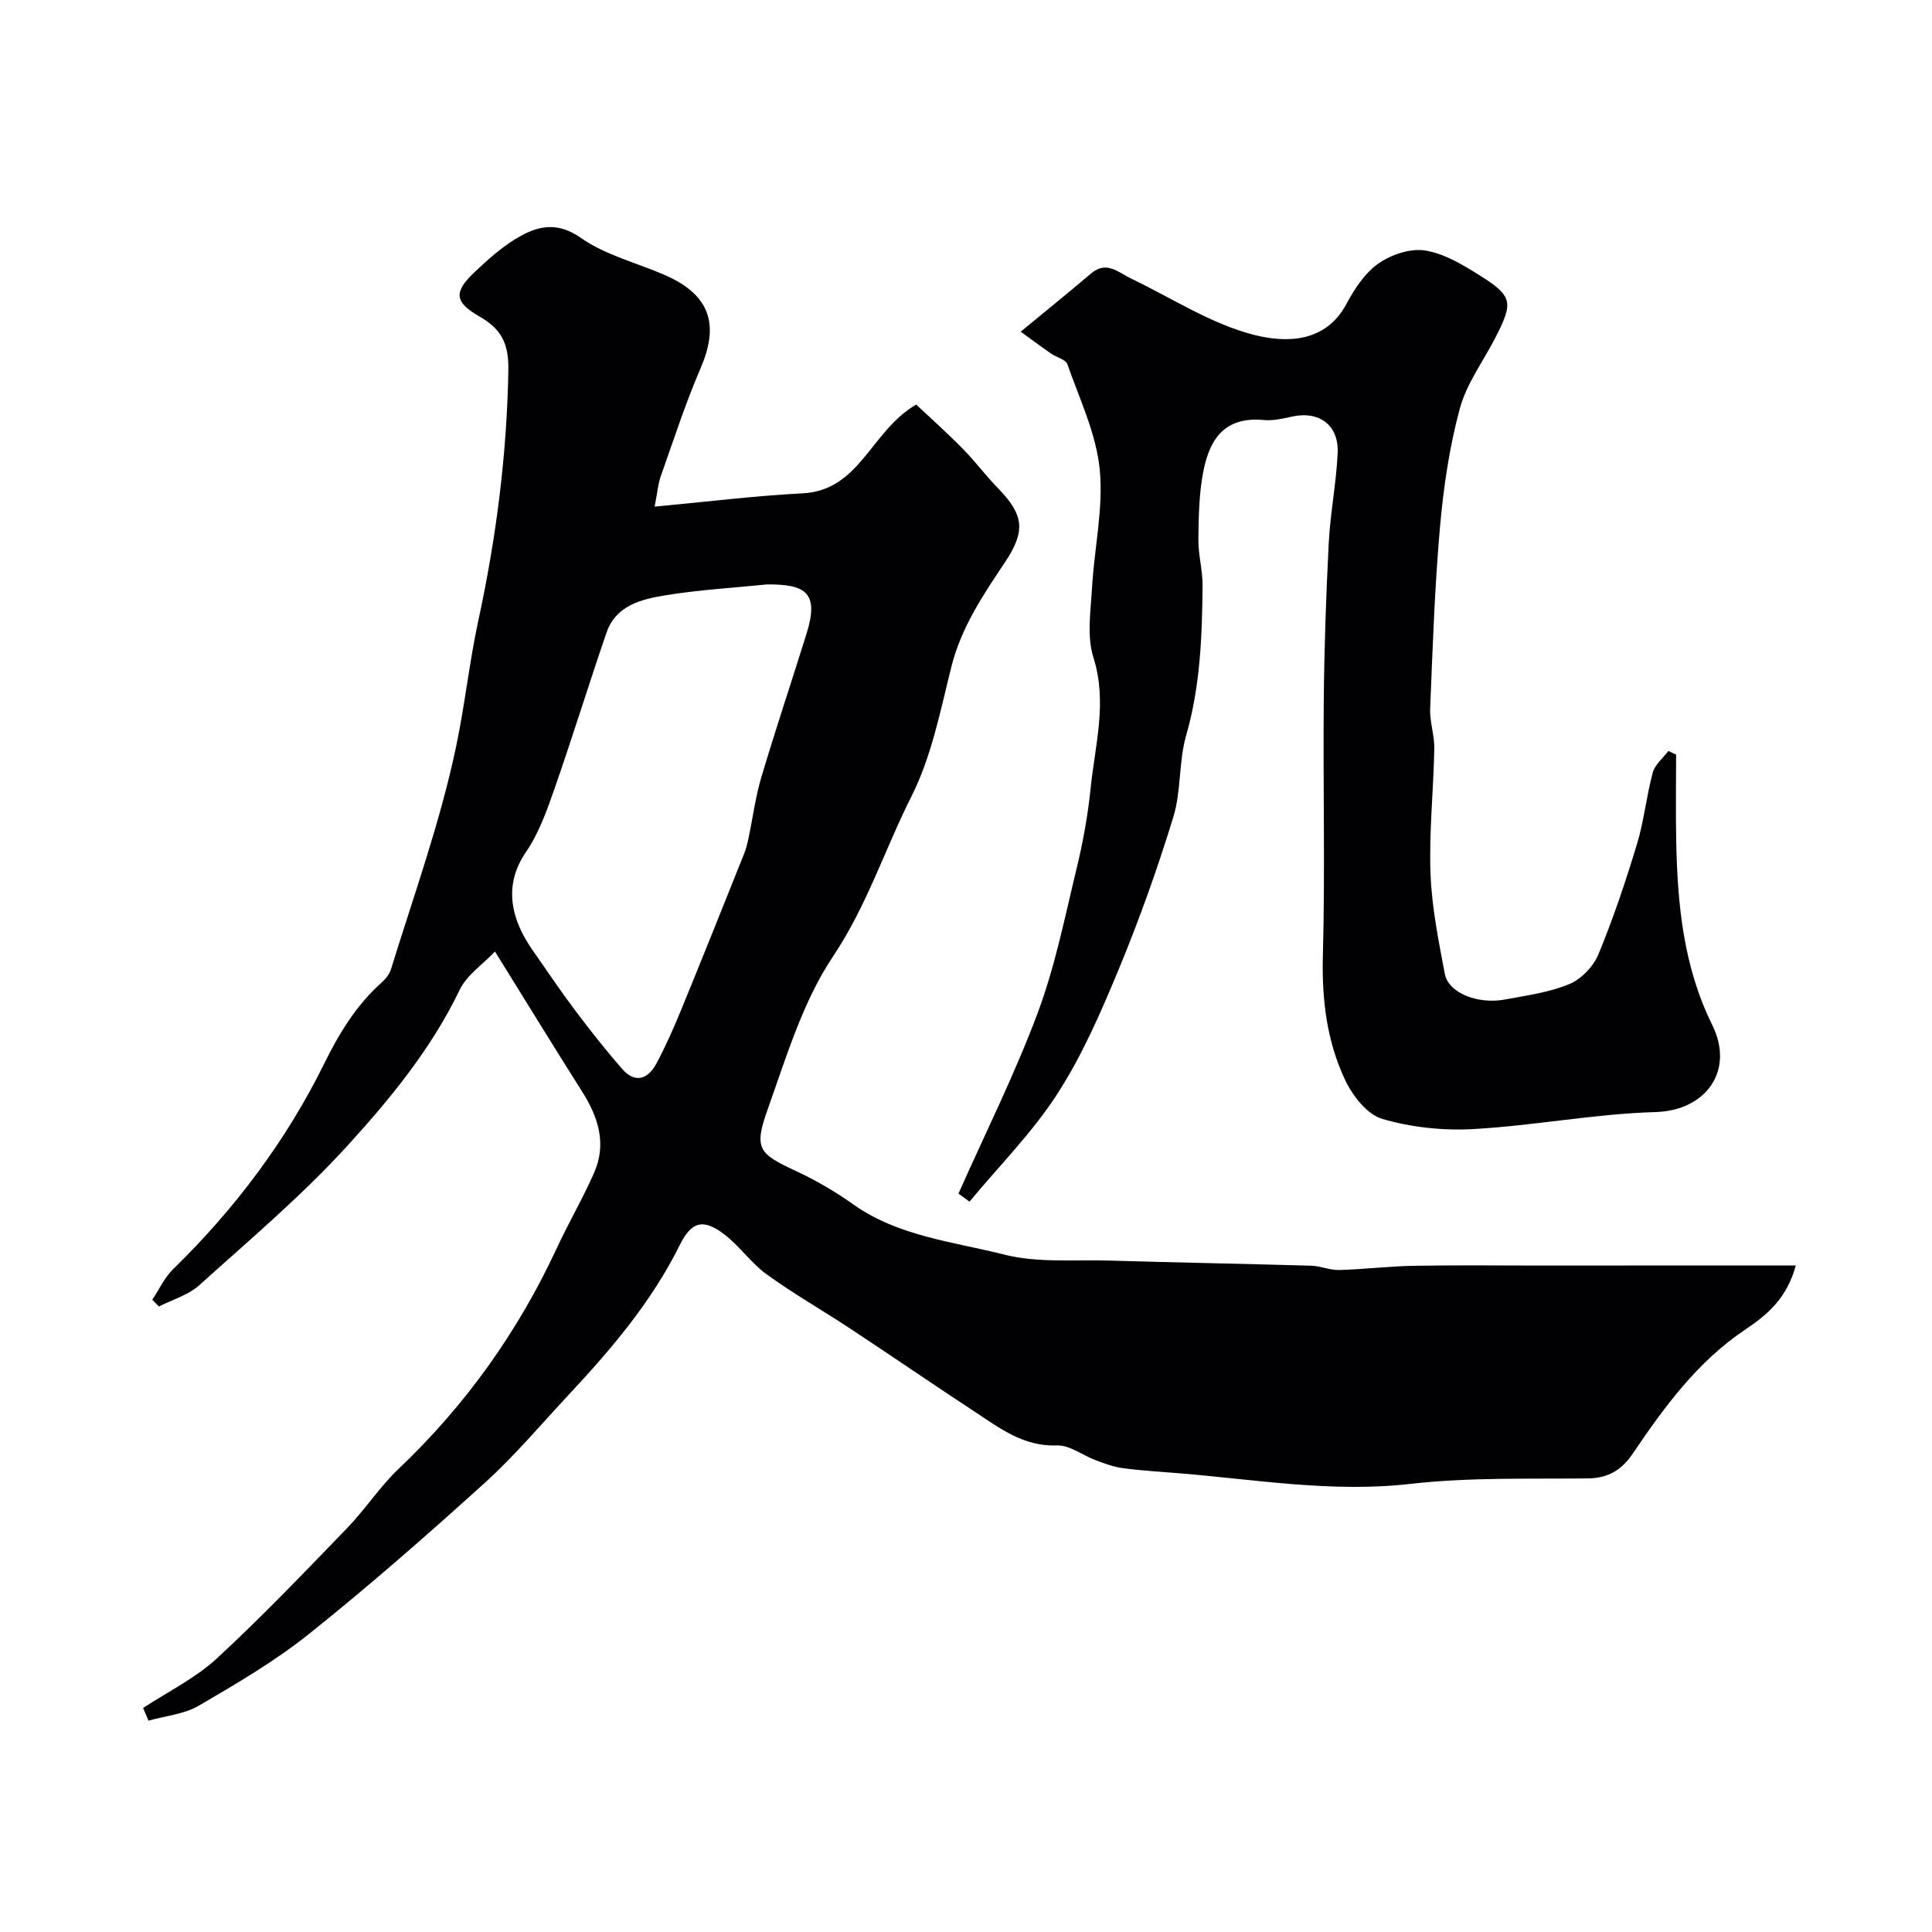 <svg enable-background="new 0 0 400 400" viewBox="0 0 400 400" xmlns="http://www.w3.org/2000/svg"><path d="m29.63 353.62c5.11-3.37 10.78-6.13 15.22-10.22 9.35-8.62 18.15-17.85 27-27 3.76-3.89 6.75-8.56 10.66-12.27 13.87-13.18 24.75-28.42 32.79-45.76 2.45-5.28 5.42-10.32 7.74-15.65 2.58-5.93.83-11.43-2.49-16.67-5.85-9.24-11.55-18.55-18.07-29.05-2.59 2.73-5.85 4.9-7.3 7.92-5.85 12.17-14.33 22.51-23.23 32.27-9.45 10.37-20.27 19.51-30.73 28.93-2.26 2.03-5.52 2.95-8.32 4.38-.46-.47-.92-.93-1.37-1.4 1.42-2.13 2.52-4.59 4.31-6.33 12.8-12.49 23.44-26.64 31.32-42.63 3.13-6.34 6.61-12.02 11.83-16.7.82-.74 1.63-1.72 1.95-2.75 4.74-15.34 10.2-30.41 13.52-46.26 1.81-8.65 2.72-17.39 4.58-25.99 3.69-17.06 5.9-34.24 6.21-51.75.1-5.56-1.42-8.54-5.96-11.15-5.27-3.03-5.4-5.08-.94-9.29 2.97-2.8 6.12-5.62 9.67-7.52 3.87-2.07 7.67-2.69 12.25.53 5.07 3.56 11.54 5.14 17.35 7.67 9.86 4.29 11.13 10.72 7.43 19.3-3.15 7.31-5.6 14.92-8.27 22.44-.53 1.5-.64 3.14-1.24 6.22 10.72-.99 20.65-2.24 30.62-2.75 11.93-.61 14.07-12.89 23.53-18.38 2.94 2.77 6.41 5.87 9.67 9.18 2.54 2.58 4.71 5.52 7.24 8.11 5.42 5.57 5.8 8.9 1.43 15.42-4.52 6.76-9.02 13.44-11.06 21.58-2.27 9.08-4.1 18.56-8.25 26.8-5.52 10.96-9.24 22.68-16.24 33.15-6.28 9.38-9.67 20.82-13.53 31.64-2.94 8.23-1.84 9.23 5.83 12.8 4.12 1.92 8.12 4.24 11.83 6.88 9.38 6.67 20.66 7.73 31.26 10.42 6.93 1.76 14.51 1.04 21.81 1.25 13.93.41 27.87.66 41.8 1.06 1.94.06 3.87.95 5.8.89 5.13-.14 10.24-.78 15.36-.87 8.86-.16 17.73-.05 26.59-.05 6.37 0 12.74-.01 19.11-.01h33.46c-1.87 6.86-5.97 10.25-10.47 13.27-9.88 6.62-16.73 15.99-23.25 25.62-2.33 3.45-5.09 5.14-9.36 5.19-12.27.13-24.63-.25-36.78 1.14-16.14 1.83-31.86-.9-47.74-2.2-3.93-.32-7.88-.55-11.78-1.07-1.89-.25-3.74-.96-5.54-1.63-2.72-1.01-5.42-3.17-8.07-3.07-6.88.25-11.76-3.53-16.92-6.92-8.69-5.71-17.26-11.59-25.94-17.32-5.71-3.77-11.68-7.17-17.21-11.17-3.26-2.36-5.64-5.91-8.85-8.34-4.34-3.28-6.74-2.6-9.15 2.26-5.83 11.77-14.22 21.6-23.08 31.09-5.7 6.11-11.11 12.55-17.28 18.14-11.83 10.71-23.85 21.25-36.31 31.22-7.09 5.67-15.05 10.34-22.92 14.93-3.04 1.77-6.91 2.1-10.41 3.09-.38-.89-.75-1.76-1.11-2.62zm129.19-232.62c-7.02.71-14.1 1.11-21.05 2.25-4.95.81-10.24 2.07-12.19 7.71-3.7 10.75-7.03 21.62-10.78 32.35-1.58 4.51-3.23 9.2-5.9 13.09-5.03 7.32-2.74 14.47 1.44 20.43 2.9 4.14 5.71 8.34 8.75 12.38 3.11 4.13 6.31 8.2 9.71 12.09 2.74 3.13 5.39 2.09 7.12-1.14 1.92-3.59 3.57-7.34 5.12-11.11 4.43-10.8 8.75-21.63 13.09-32.47.41-1.04.65-2.15.88-3.25.87-4.13 1.41-8.36 2.61-12.39 2.97-9.98 6.28-19.85 9.38-29.79 2.6-8.38-.11-10.21-8.18-10.15z" fill="#010103"/><path d="m198.44 247.12c5.53-12.45 11.65-24.68 16.41-37.42 3.61-9.68 5.65-19.97 8.09-30.05 1.3-5.37 2.29-10.85 2.85-16.35.91-9 3.53-17.86.59-27.18-1.39-4.4-.56-9.59-.29-14.4.46-8.21 2.4-16.52 1.59-24.57-.74-7.41-4.18-14.57-6.69-21.74-.35-1.01-2.27-1.42-3.39-2.21-2.33-1.63-4.61-3.33-6.27-4.53 5.43-4.48 10.03-8.2 14.55-12.04 3.23-2.74 5.65-.23 8.31 1.05 8.49 4.06 16.65 9.45 25.6 11.69 6.3 1.57 14.6 1.75 18.98-6.46 1.67-3.13 3.84-6.41 6.66-8.38 2.64-1.84 6.62-3.17 9.68-2.66 3.98.65 7.84 3 11.36 5.22 6.7 4.22 6.87 5.51 3.19 12.71-2.52 4.93-6.02 9.59-7.43 14.82-2.15 7.97-3.37 16.29-4.1 24.54-1.1 12.49-1.52 25.04-2.03 37.57-.11 2.74.91 5.53.86 8.28-.17 8.6-1.1 17.22-.79 25.79.25 6.97 1.66 13.93 2.96 20.82.74 3.95 6.81 6.38 12.51 5.31 4.47-.84 9.1-1.46 13.24-3.17 2.48-1.03 5-3.64 6.04-6.14 3.09-7.46 5.67-15.16 8.01-22.9 1.46-4.81 1.94-9.91 3.26-14.78.45-1.66 2.12-2.98 3.23-4.46.53.25 1.07.5 1.6.75 0 5.93-.1 11.85.02 17.78.26 13.15 1.45 26.01 7.46 38.19 4.71 9.53-1.39 17.74-11.71 18.04-12.59.36-25.11 2.81-37.71 3.52-6.29.36-12.91-.35-18.92-2.11-3.12-.92-6.12-4.79-7.66-8.04-3.83-8.09-4.86-16.79-4.61-25.88.47-17.48.02-34.99.18-52.48.1-10.93.47-21.87 1.03-32.79.32-6.22 1.55-12.39 1.85-18.6.29-5.86-3.84-8.86-9.49-7.6-1.91.42-3.92.88-5.83.7-7.9-.74-11.1 3.72-12.45 10.43-.94 4.64-1.01 9.49-1.07 14.25-.04 3.21.9 6.44.87 9.65-.1 10.41-.46 20.75-3.39 30.93-1.57 5.45-1.01 11.52-2.66 16.92-3.27 10.66-7.03 21.21-11.3 31.52-3.67 8.86-7.55 17.81-12.73 25.83-5.17 8.01-12.05 14.91-18.18 22.3-.78-.58-1.53-1.12-2.28-1.67z" fill="#010103"/></svg>